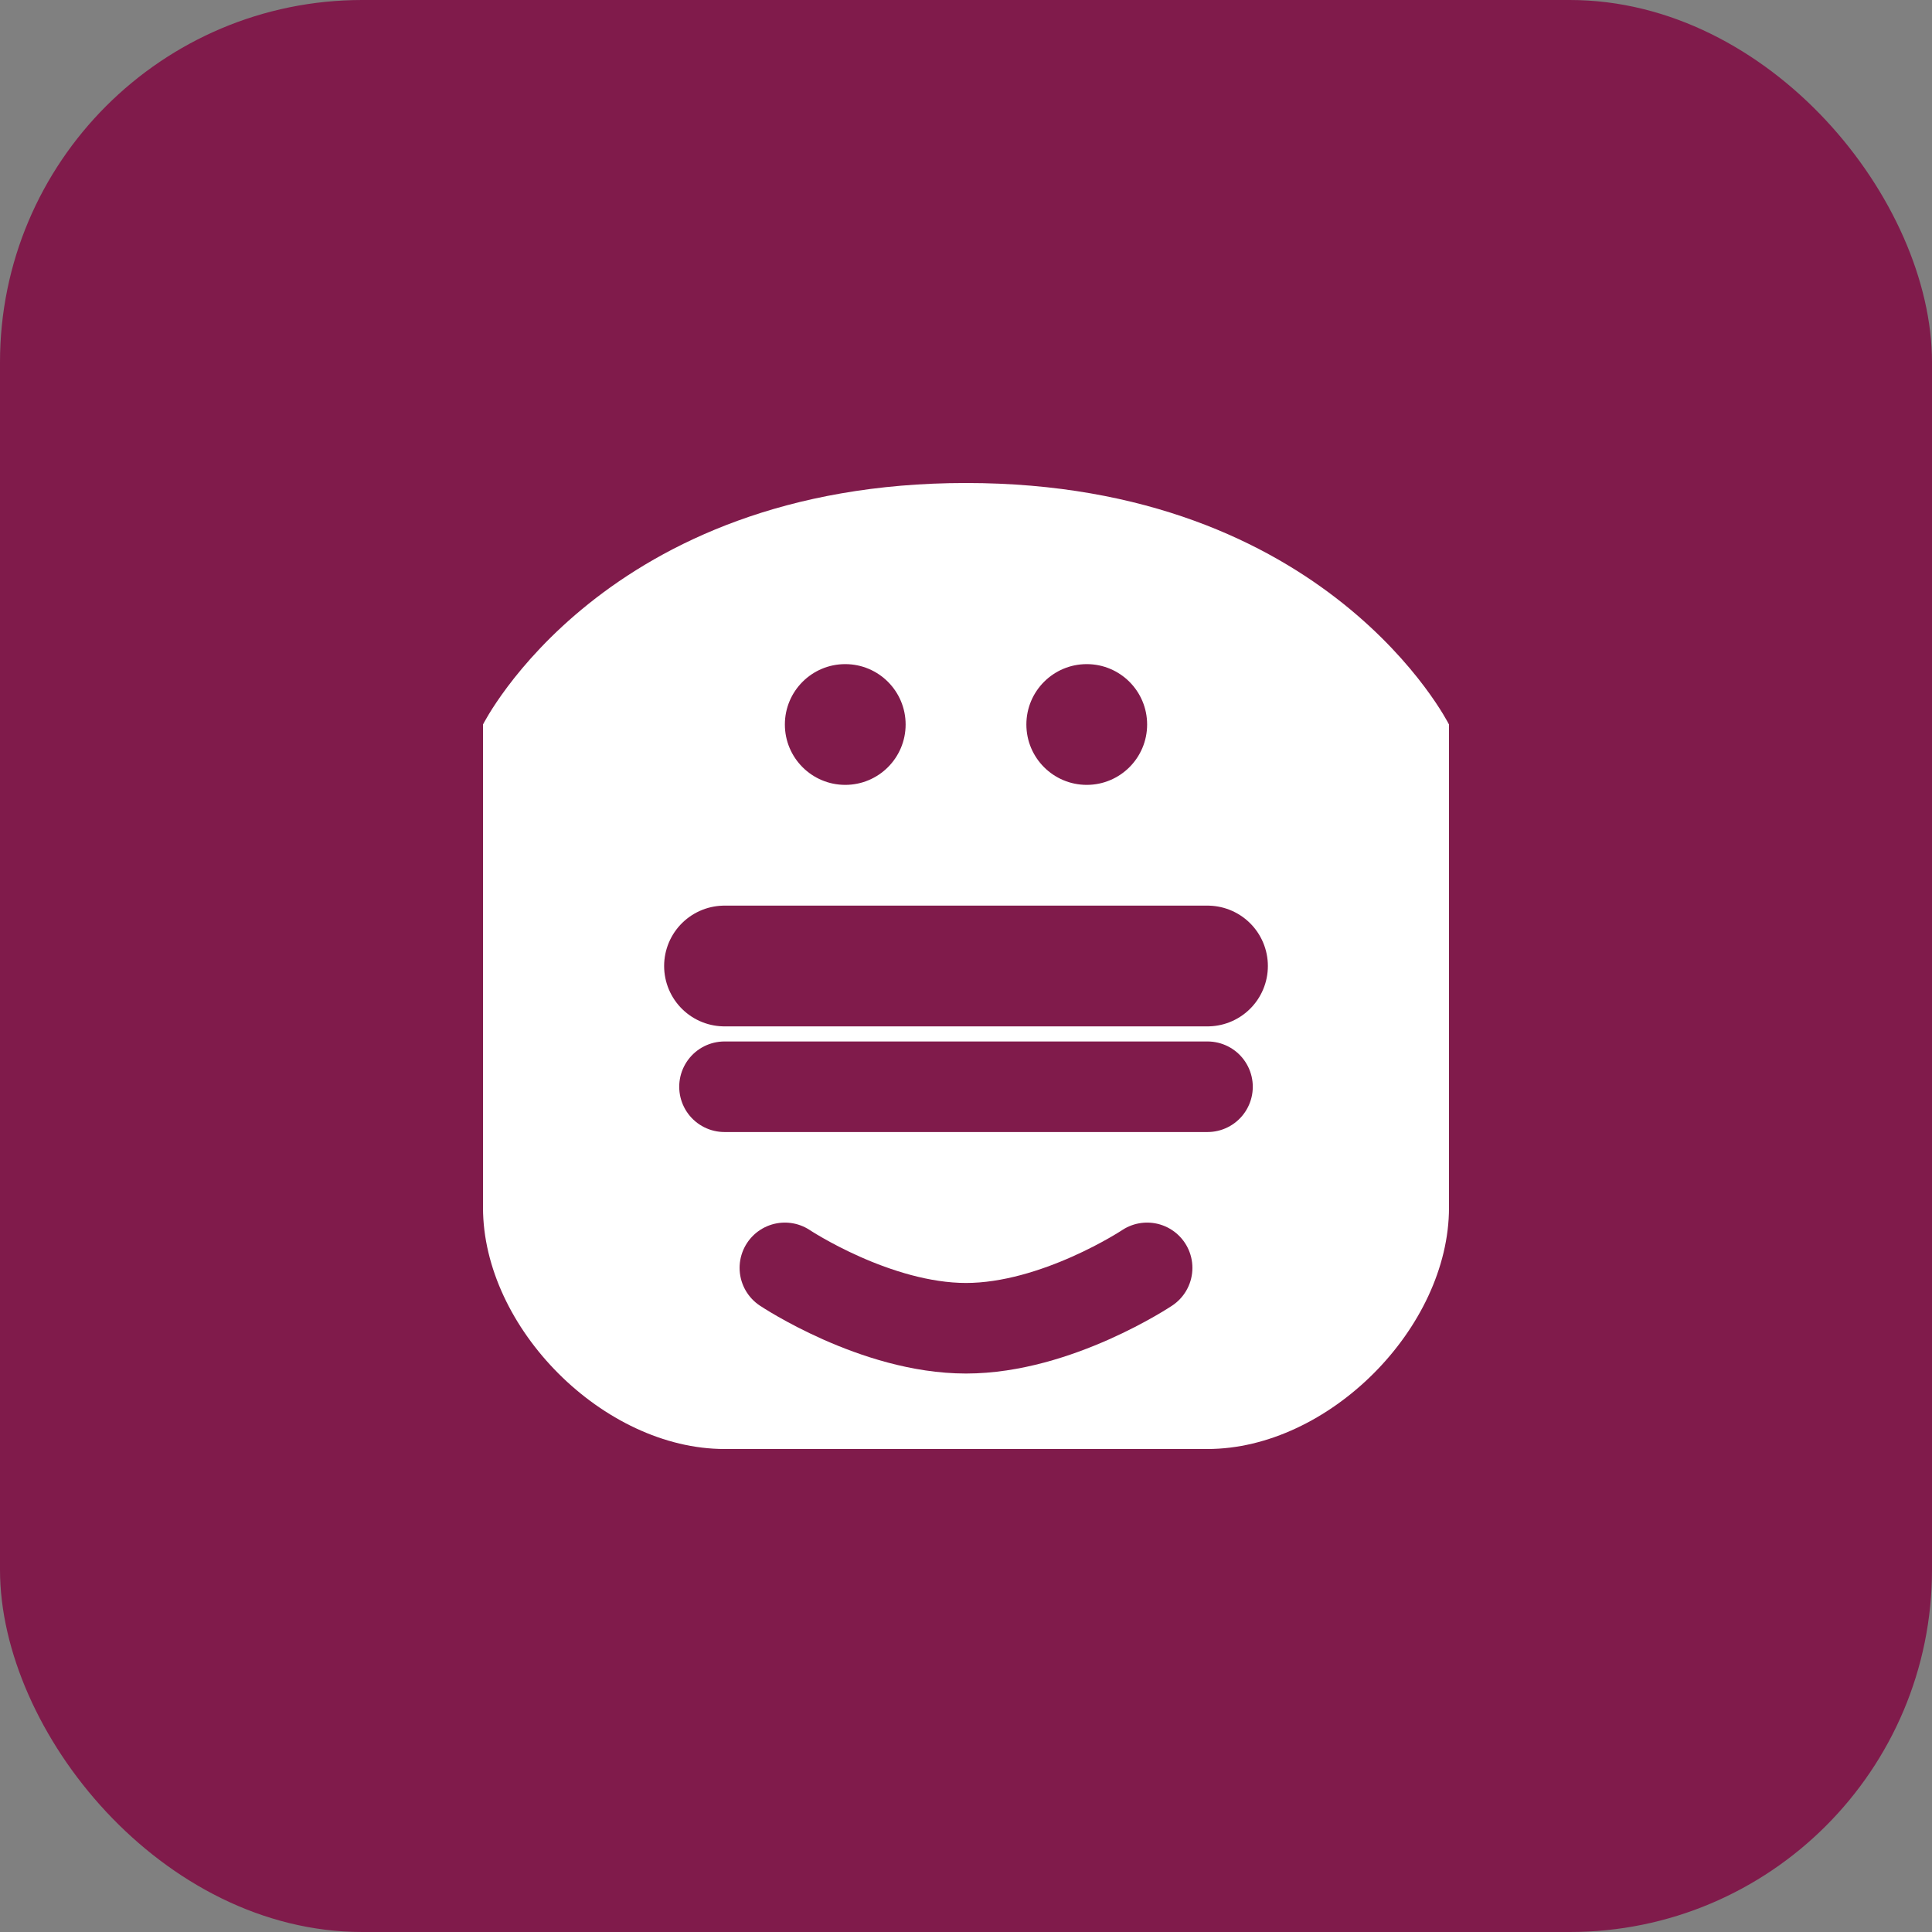 <svg width="32" height="32" viewBox="0 0 32 32" fill="none" xmlns="http://www.w3.org/2000/svg">
  <rect x="0" y="0" width="32" height="32" fill="#808080" stroke="none"/>
  <rect width="32" height="32" rx="6" fill="#801b4b"/>
  <path d="M8 12C8 12 10 8 16 8C22 8 24 12 24 12V20C24 22 22 24 20 24H12C10 24 8 22 8 20V12Z" fill="white"/>
  <path d="M12 16H20" stroke="#801b4b" stroke-width="2" stroke-linecap="round"/>
  <path d="M12 18H20" stroke="#801b4b" stroke-width="1.5" stroke-linecap="round"/>
  <circle cx="14" cy="12" r="1" fill="#801b4b"/>
  <circle cx="18" cy="12" r="1" fill="#801b4b"/>
  <path d="M13 21C13 21 14.5 22 16 22C17.5 22 19 21 19 21" stroke="#801b4b" stroke-width="1.5" stroke-linecap="round"/>
</svg>
